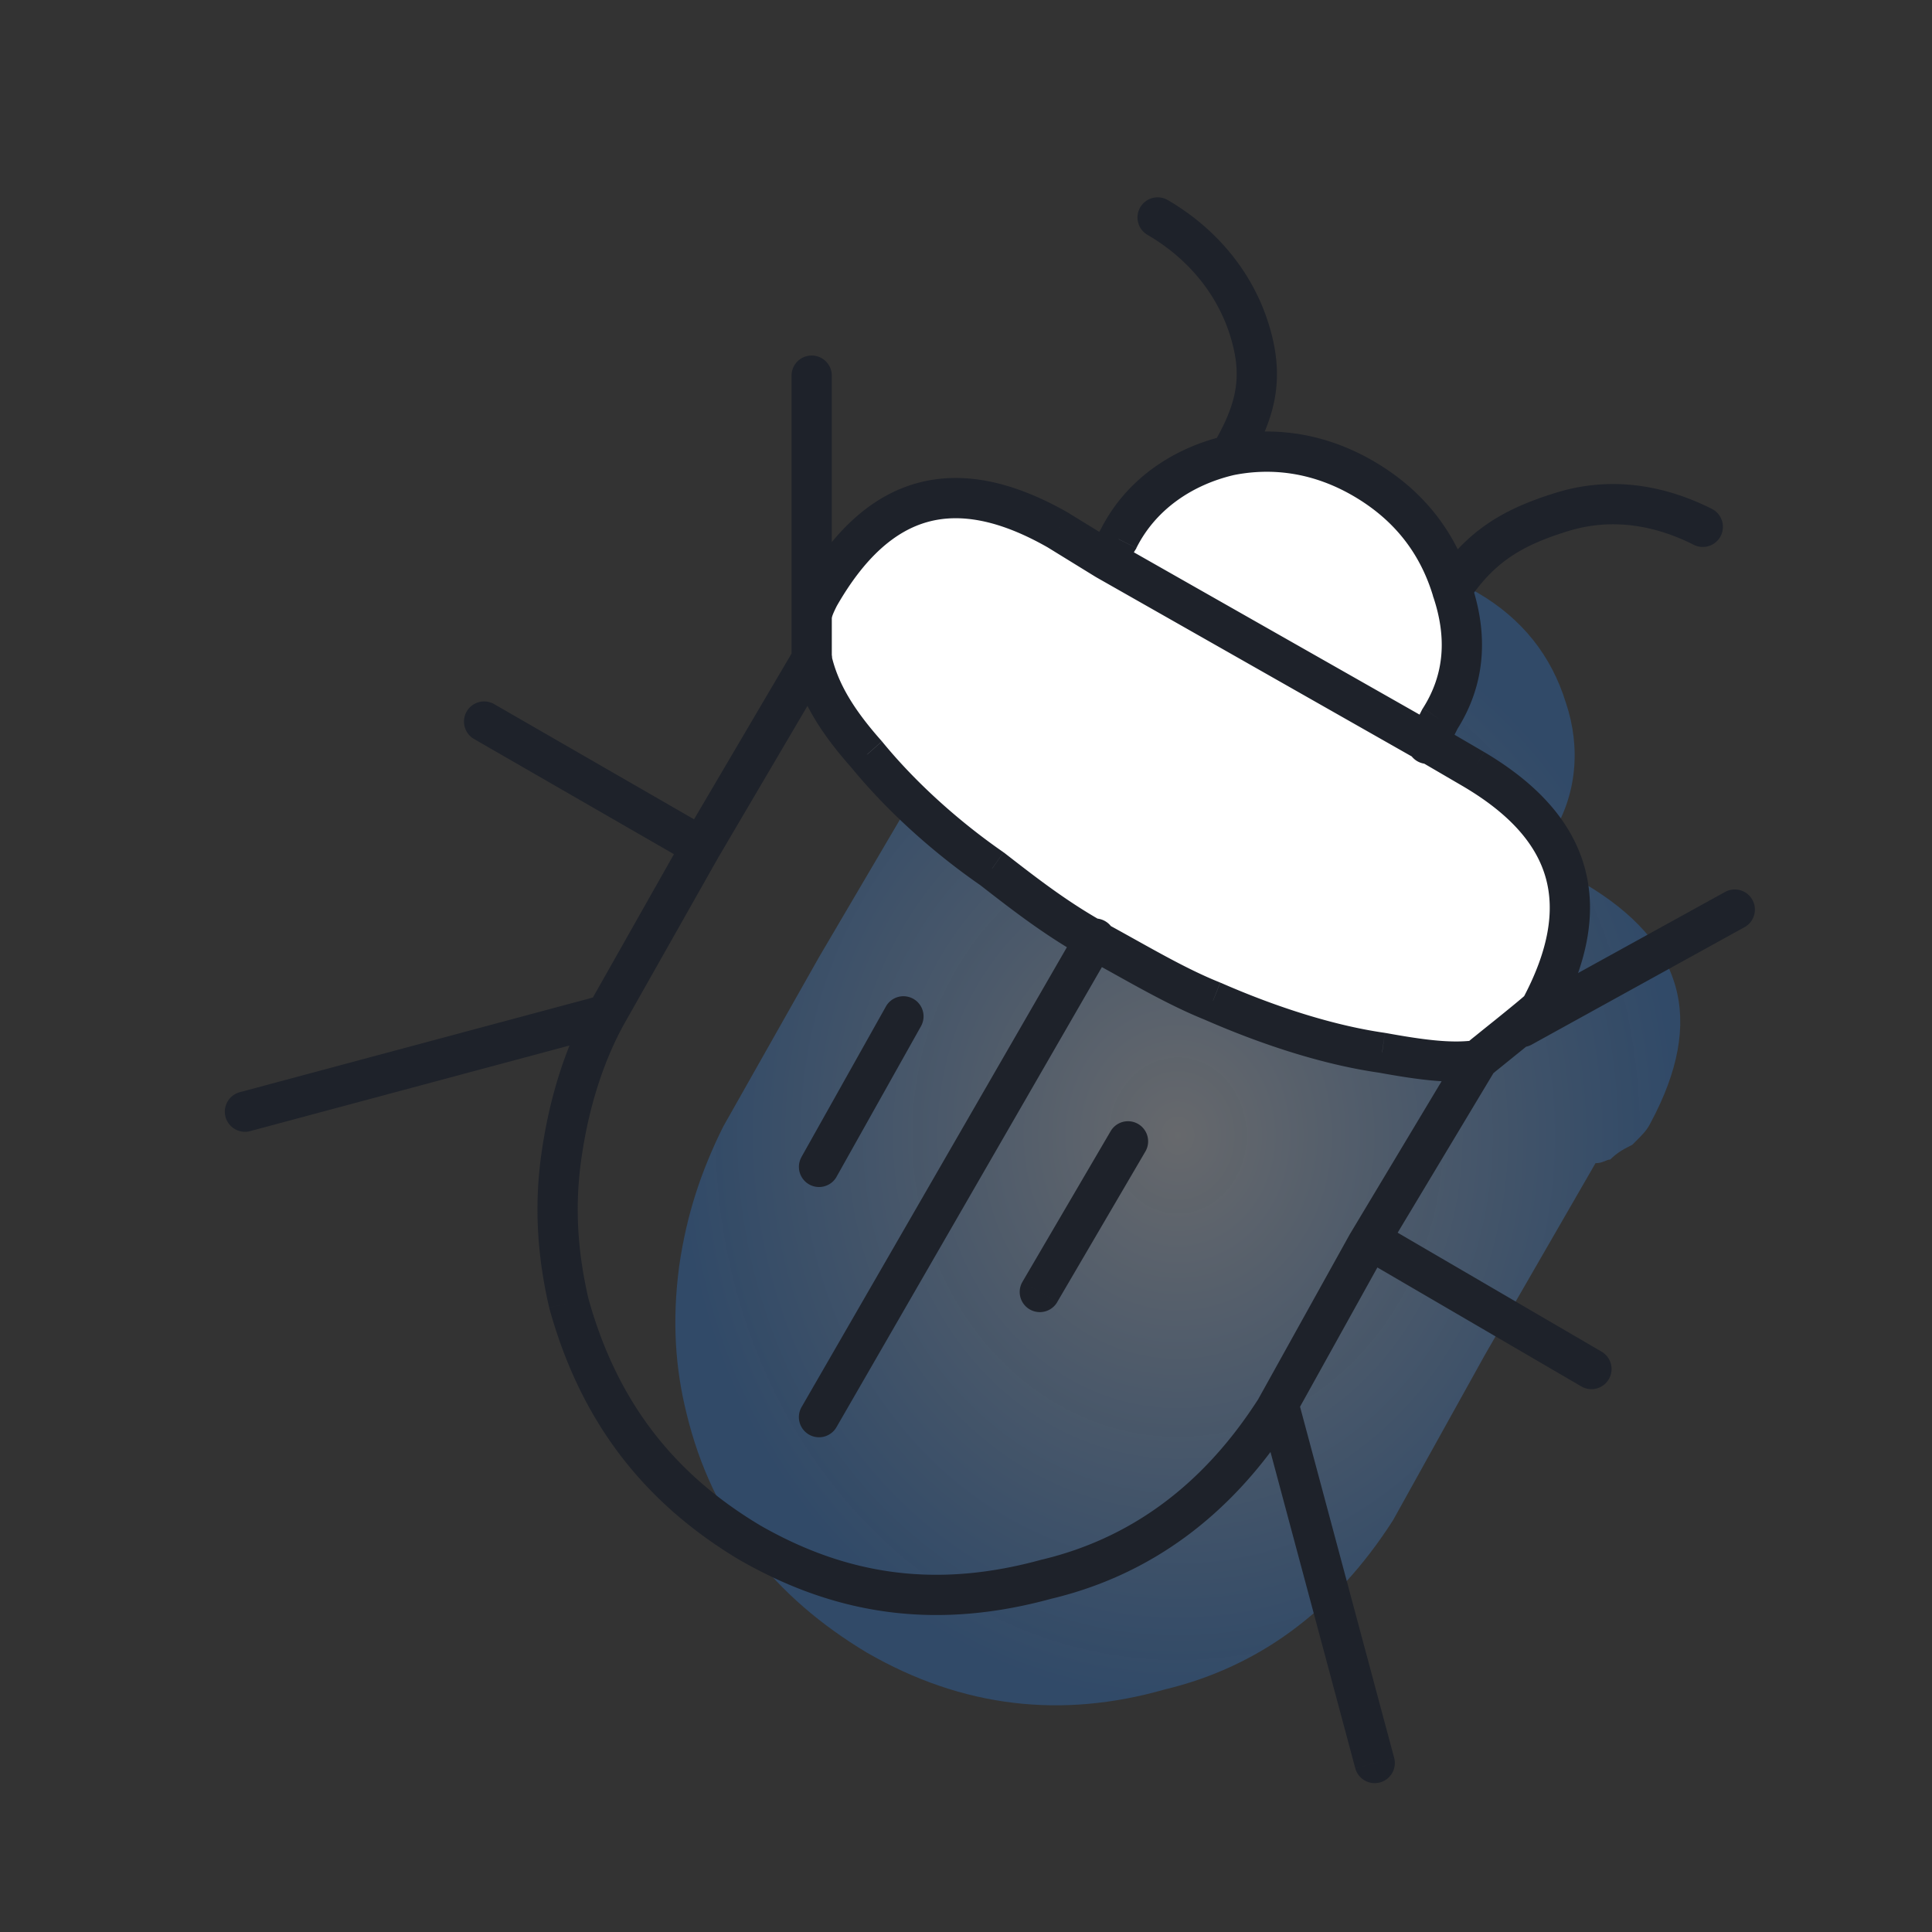 <svg width="48" height="48" fill="none" xmlns="http://www.w3.org/2000/svg"><rect width="100%" height="100%" fill="#333333" stroke="none"/><path fill-rule="evenodd" clip-rule="evenodd" d="M22.909 18.11c0-.182.09-.365.182-.548 1.372-2.469 3.383-3.017 5.943-1.646l1.189.732.366-.457c.548-1.098 1.462-1.738 2.65-2.012 1.19-.274 2.378-.091 3.475.549s1.829 1.554 2.194 2.743c.366 1.097.275 2.285-.365 3.291l-.274.549 1.097.64c2.468 1.462 3.017 3.382 1.645 5.942-.091.183-.183.275-.365.457l-.092.092c-.183.091-.366.183-.548.366-.092 0-.183.091-.366.091l-2.743 4.754-2.286 4.115c-1.462 2.285-3.382 3.657-5.668 4.205-2.56.732-5.029.458-7.406-.914-2.286-1.371-3.84-3.291-4.48-5.943-.274-1.097-.366-2.285-.183-3.657.183-1.28.549-2.377 1.097-3.474l2.378-4.206 2.742-4.663v-.548c-.183-.183-.274-.275-.183-.458z" fill="url(#paint0_radial_3119_22020)"/><path fill-rule="evenodd" clip-rule="evenodd" d="M35.983 14.728c.366 1.097.274 2.285-.366 3.291l-.274.549-7.955-4.663 7.955 4.663 1.097.64c2.468 1.463 3.017 3.383 1.646 5.943-.092.182-.183.274-.366.457-.549.365-.914.548-1.006.731-.64.092-1.554.092-2.56-.091-1.371-.275-2.743-.732-4.206-1.28-.914-.366-1.828-.915-2.834-1.463-1.006-.549-1.828-1.097-2.651-1.829-1.189-.823-2.286-1.828-3.109-2.834a6.39 6.39 0 01-1.371-2.377v-1.006c0-.183.091-.366.183-.548 1.371-2.469 3.383-3.018 5.942-1.646l1.19.731.365-.457c.548-1.097 1.463-1.737 2.651-2.011 1.189-.275 2.377-.092 3.474.548 1.19.457 1.92 1.372 2.195 2.652z" fill="#fff"/><path d="M27.218 14.33a.5.5 0 10.524-.851l-.524.852zm-.927-1.157l.262-.425a.392.392 0 00-.014-.009l-.248.434zM20.35 14.82l-.435-.248a.576.576 0 00-.013.024l.448.224zm-.183 1.554h-.5a.5.5 0 00.012.109l.488-.109zm1.371 2.377l.387-.316a.391.391 0 00-.013-.016l-.374.332zm3.109 2.835l.307-.395a.613.613 0 00-.023-.016l-.284.41zm5.485 3.291l.2-.458-.014-.006-.186.464zm4.206 1.28l.09-.492a.612.612 0 00-.02-.003l-.07.495zm2.377.183l.071.495a.5.5 0 00.283-.141l-.354-.354zm1.555-1.28l.353.354a.502.502 0 00.087-.118l-.44-.236zm-1.646-5.943l.255-.43-.003-.002-.252.432zm-1.097-.64l.252-.432-.005-.003-.247.435zm-8.046-4.571l-.43-.256a.5.5 0 00.183.69l.247-.434zm.306-.513l.43.256a.568.568 0 00.017-.033l-.447-.223zm2.776-2.08l.113.486a.5.5 0 00.319-.235l-.432-.252zm-1.55-6.342a.5.5 0 10-.504.864l.504-.864zM12.278 17.494a.5.5 0 10-.5.867l.5-.867zm5.145 3.542l-.25.433a.5.5 0 00.68-.18l-.43-.253zm3.174-4.41a.5.5 0 10-.862-.506l.862.507zm-2.739 4.656a.5.5 0 00-.87-.492l.87.492zm-2.812 3.96l-.436-.246-.003.006.439.24zm-.915 7.131l-.487.113a.473.473 0 00.005.02l.482-.133zm4.48 5.943l-.257.429.008.004.25-.433zm7.406.914l-.117-.486a.488.488 0 00-.016.004l.133.482zm5.669-4.205l.42.27a.447.447 0 00.017-.028l-.437-.242zm2.285-4.115l-.428-.257a.494.494 0 00-.009.015l.437.242zm3.172-4.314a.5.5 0 10-.858-.514l.858.514zm-17.23 2.15a.5.5 0 00.872.49l-.873-.49zm2.974-3.26a.5.5 0 00-.872-.489l.872.49zm2.516 6.36a.5.5 0 00.863.506l-.863-.506zm3.057-3.243a.5.5 0 00-.863-.505l.863.505zm-8.545 6.355a.5.5 0 00.867.5l-.867-.5zm7.724-11.386a.5.5 0 10-.866-.5l.866.5zm-12.555 2.153a.5.5 0 00-.26-.966l.26.966zm-9.128 1.411a.5.5 0 10.26.966l-.26-.966zm24.337-16.278a.5.5 0 00.225.974l-.225-.975zm5.781 3.778l-.478.147a.5.5 0 00.894.13l-.416-.277zm5.994-1.107a.5.5 0 10.447-.894l-.447.894zm-5.506.995a.5.5 0 10-.95.316l.95-.316zm-.788 3.339l-.422-.268a.533.533 0 00-.024.043l.446.225zm-.756.388a.5.5 0 10.893.45l-.893-.45zm2.552 6.827a.5.5 0 00.483.876l-.483-.876zm5.786-2.05a.5.5 0 00-.483-.875l.483.875zM32.26 34.804a.5.5 0 00-.966.259l.966-.26zm1.411 9.127a.5.5 0 00.966-.259l-.966.26zm.644-13.544a.5.5 0 10-.504.864l.504-.864zm4.982 4.064a.5.5 0 00.503-.864l-.503.864zM19.666 15.368a.5.5 0 001 0h-1zm1-6.035a.5.5 0 10-1 0h1zm7.076 4.146l-1.189-.731-.524.851 1.189.732.524-.852zm-1.203-.74c-1.343-.768-2.605-1.057-3.765-.733-1.158.323-2.093 1.224-2.86 2.565l.869.496c.696-1.219 1.453-1.873 2.26-2.098.806-.225 1.784-.057 3 .638l.497-.868zm-6.638 1.856c-.077.154-.235.449-.235.773h1c0-.042.024-.114.13-.325l-.895-.448zm-.235.773v1.005h1v-1.005h-1zm.012 1.114c.209.94.727 1.748 1.485 2.6l.748-.664c-.705-.793-1.1-1.449-1.257-2.153l-.976.217zm1.472 2.585c.855 1.045 1.987 2.081 3.211 2.929l.57-.822c-1.154-.799-2.216-1.773-3.007-2.74l-.774.633zm3.189 2.912c.82.638 1.672 1.303 2.719 1.873l.479-.878c-.966-.526-1.758-1.142-2.584-1.784l-.614.79zm2.719 1.873c.978.534 1.937 1.108 2.888 1.488l.371-.928c-.878-.351-1.748-.874-2.78-1.438l-.48.878zm2.873 1.482c1.49.652 2.998 1.126 4.335 1.317l.142-.99c-1.223-.175-2.641-.615-4.076-1.243l-.401.916zm4.317 1.314c1.003.182 1.808.29 2.537.186l-.141-.99c-.55.079-1.209.004-2.217-.18l-.18.984zm2.82.045c-.001 0 .065-.056.217-.178l.486-.393c.338-.272.735-.593.851-.71l-.707-.707c-.067.067-.4.34-.772.64-.176.141-.352.282-.488.393a5.5 5.5 0 00-.294.247l.707.708zm1.641-1.398c.72-1.345.98-2.602.658-3.753-.321-1.152-1.192-2.087-2.49-2.856l-.51.86c1.172.694 1.81 1.45 2.037 2.265.227.814.075 1.797-.576 3.012l.881.472zm-1.834-6.61l-1.097-.64-.504.863 1.097.64.504-.864zm-1.102-.644l-8.046-4.571-.494.87 8.046 4.57.494-.869zm-7.864-3.88l.306-.513-.858-.513-.306.514.858.512zm.324-.546c.47-.941 1.372-1.57 2.442-1.817l-.225-.974c-1.308.302-2.485 1.09-3.111 2.344l.894.447zm2.761-2.052c.333-.571.578-1.108.68-1.68.102-.582.052-1.164-.15-1.82l-.956.294c.164.534.191.954.12 1.35-.071.407-.25.826-.558 1.352l.864.504zm.53-3.5c-.406-1.32-1.317-2.396-2.512-3.093l-.504.864c1 .583 1.735 1.466 2.06 2.523l.956-.294zM11.779 18.361l5.394 3.108.5-.866-5.395-3.109-.5.867zm6.075 2.929l2.743-4.663-.862-.507-2.743 4.663.862.507zm-.866-.5l-2.378 4.206.87.492 2.378-4.206-.87-.492zm-2.381 4.212c-.583 1.068-.964 2.316-1.153 3.643l.99.142c.176-1.233.526-2.362 1.04-3.306l-.877-.479zm-1.153 3.643c-.193 1.35-.096 2.602.19 3.84l.975-.224c-.263-1.138-.348-2.264-.175-3.474l-.99-.142zm.195 3.861c.766 2.774 2.308 4.8 4.705 6.239l.515-.858c-2.174-1.304-3.558-3.117-4.256-5.647l-.964.266zm4.713 6.243c2.496 1.44 5.012 1.73 7.788.963l-.266-.964c-2.527.698-4.765.437-7.023-.865l-.5.866zm7.772.968c2.422-.582 4.446-2.038 5.973-4.423l-.842-.539c-1.4 2.186-3.215 3.473-5.365 3.99l.234.972zm5.989-4.45l2.285-4.114-.874-.485-2.285 4.114.874.486zm2.277-4.1l2.743-4.57-.858-.515-2.742 4.571.857.515zm-13.615-1.932l2.102-3.748-.872-.49-2.103 3.749.873.49zm5.48 3.117l2.195-3.749-.863-.505-2.194 3.748.863.506zm-5.483 3.106l6.857-11.886-.866-.5-6.858 11.886.867.5zm-5.957-10.7l-8.869 2.378.26.966 8.868-2.377-.26-.966zm15.693-12.926c1.061-.245 2.12-.085 3.11.493l.504-.864c-1.204-.702-2.523-.907-3.839-.604l.225.975zm3.11.493c.991.579 1.64 1.392 1.968 2.458l.956-.294c-.403-1.311-1.217-2.326-2.42-3.028l-.504.864zm2.862 2.589c.649-.973 1.357-1.376 2.474-1.72l-.294-.956c-1.26.388-2.197.9-3.012 2.12l.832.556zm2.474-1.72c1.043-.32 2.099-.168 3.104.335l.447-.894c-1.19-.595-2.51-.807-3.845-.397l.294.956zm-3.351 1.646c.328.984.283 1.9-.26 2.755l.843.537c.736-1.157.77-2.397.366-3.608l-.95.316zm-.285 2.797l-.31.614.893.45.31-.612-.893-.451zm2.725 8.317l5.303-2.926-.483-.875-5.303 2.925.483.876zm-6.759 9.109l2.377 8.868.966-.259-2.377-8.868-.966.259zm2.517-3.812l5.486 3.2.503-.864-5.485-3.2-.504.864zM20.666 15.368V9.333h-1v6.035h1z" fill="#1E222A"/><defs><radialGradient id="paint0_radial_3119_22020" cx="0" cy="0" r="1" gradientUnits="userSpaceOnUse" gradientTransform="matrix(0 14.156 -12.483 0 29.262 28.212)"><stop stop-color="#C7CDD7" stop-opacity=".35"/><stop offset="1" stop-color="#2B7EE1" stop-opacity=".3"/></radialGradient></defs></svg>